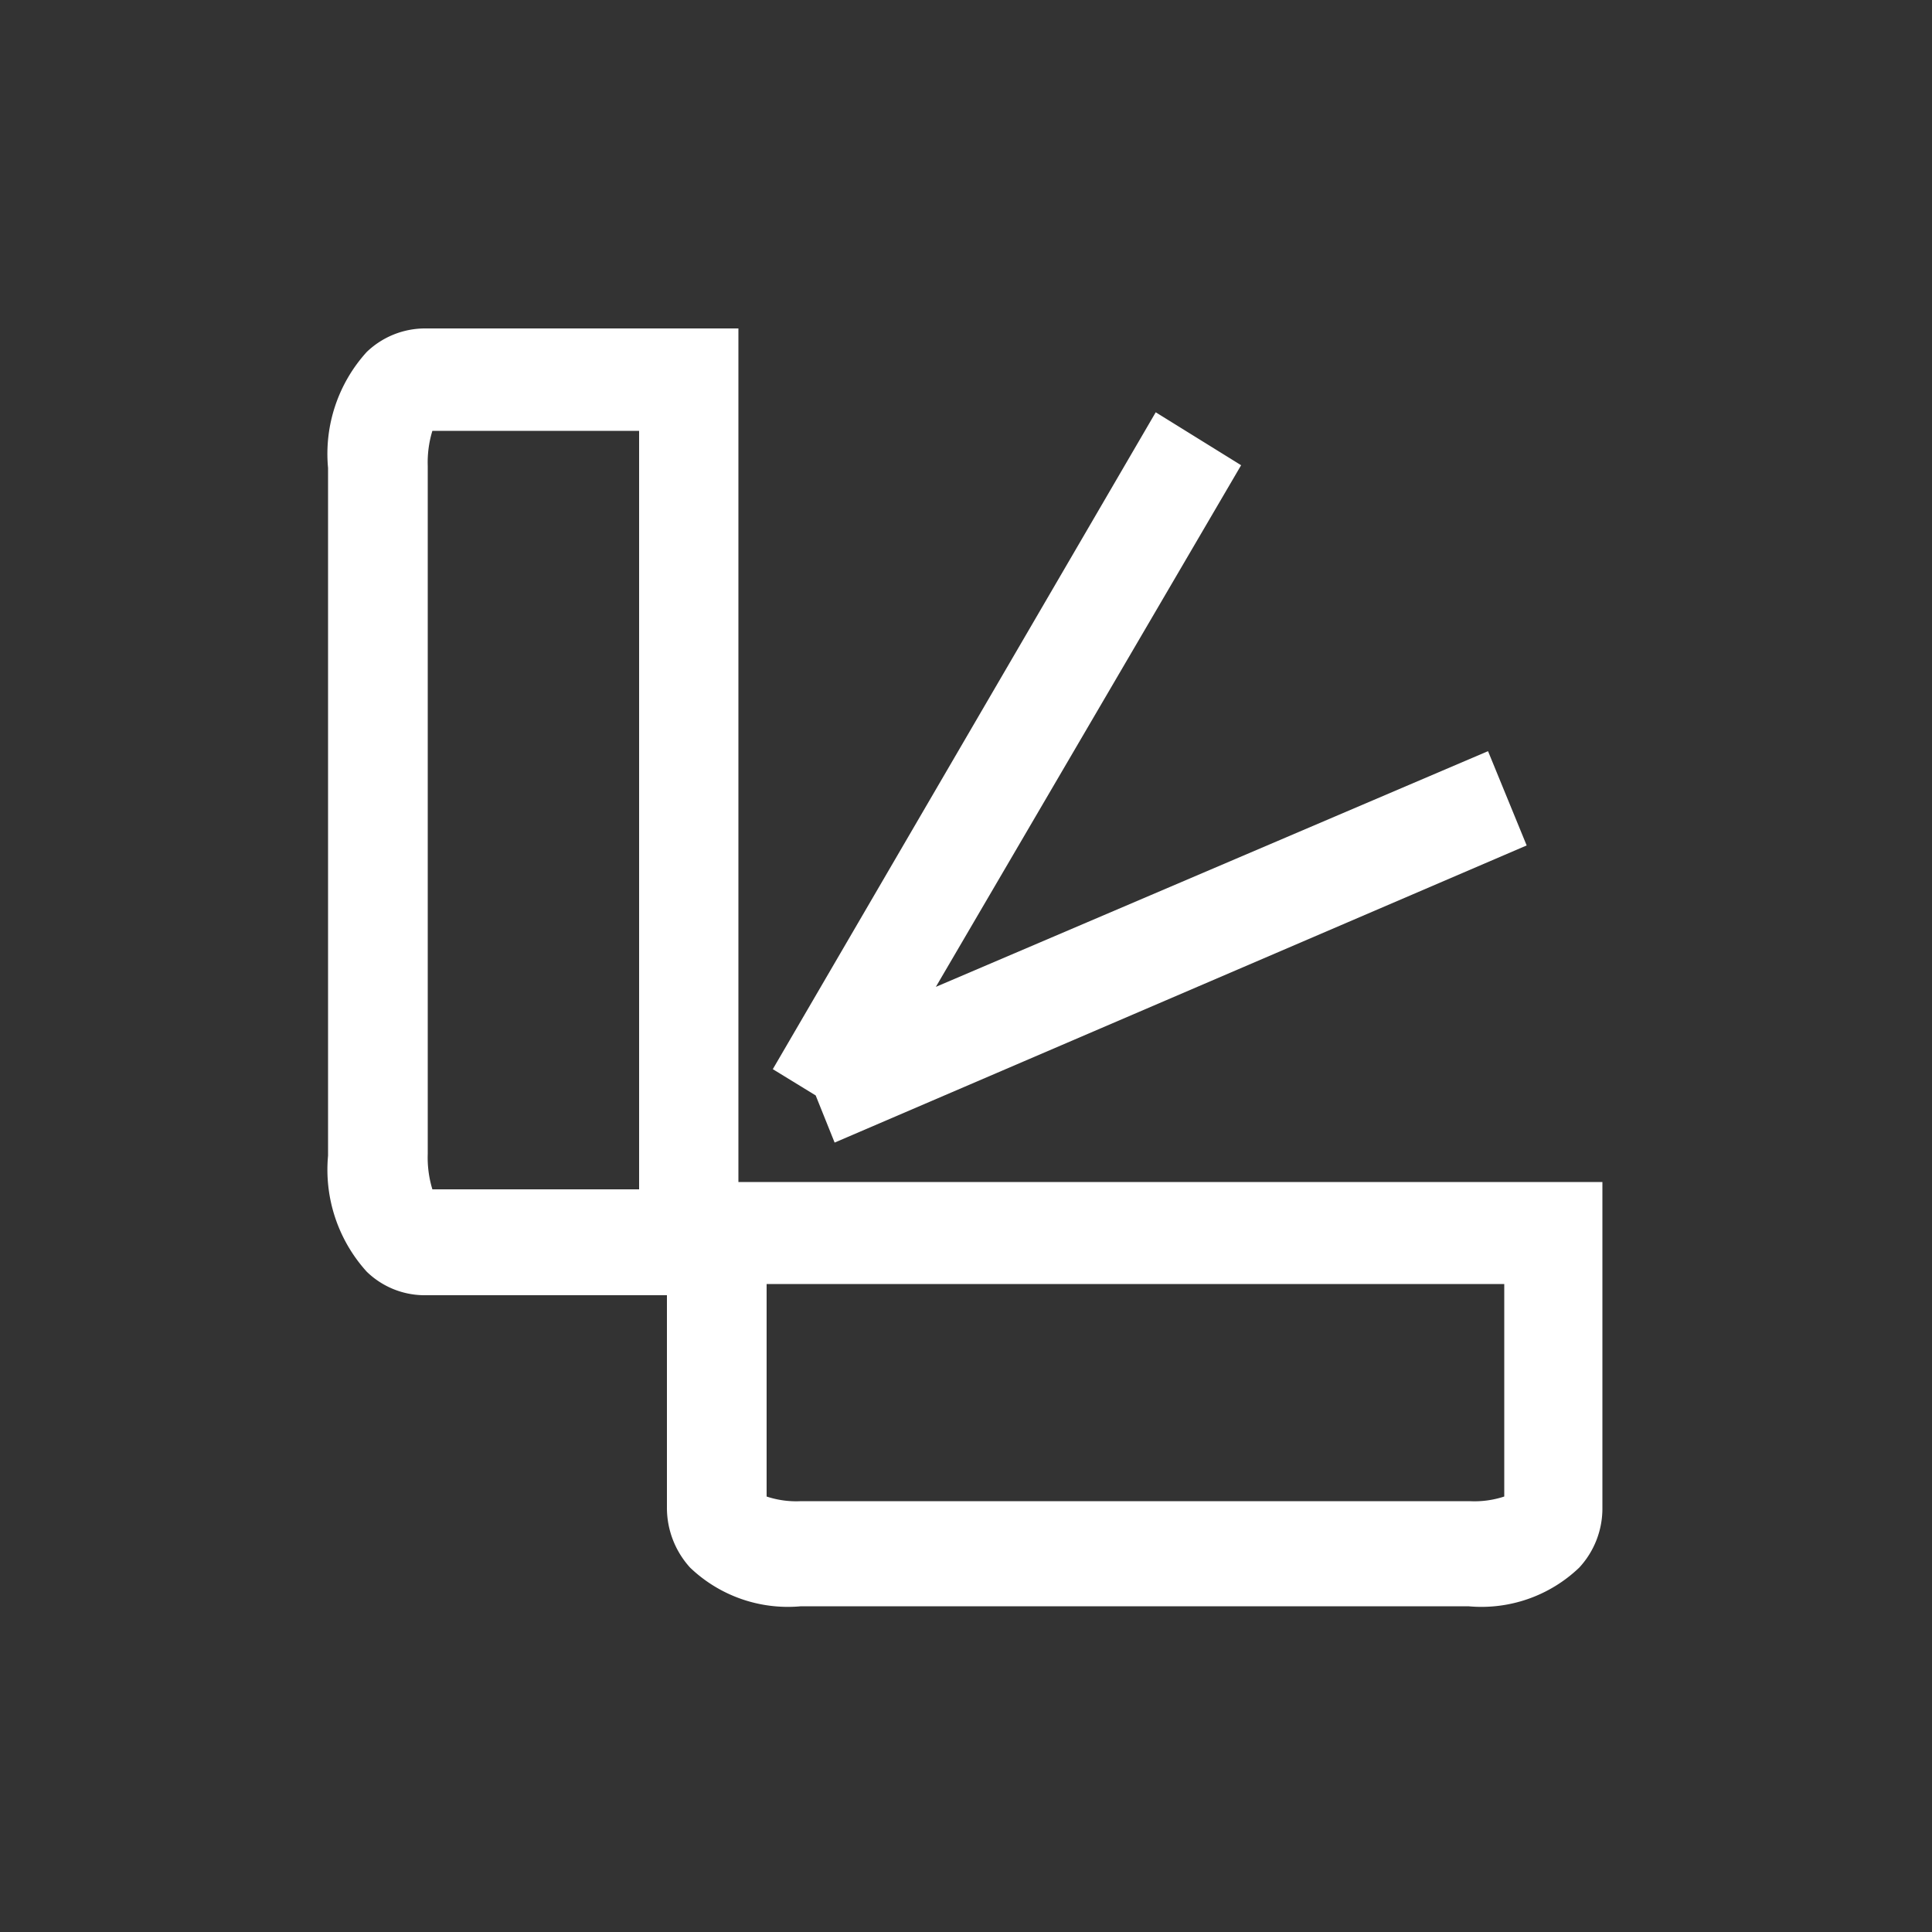 <svg id="Layer_1" 
data-name="Layer 1" xmlns="http://www.w3.org/2000/svg"
 viewBox="0 0 50 50">
 <rect x="0" y="0" width="50" height="50" fill="#333333" stroke="none"/>
 <title>Samsonite features Ui Library</title>
 <path style="fill:#fff;" 
 d="M19.11,30.59V8.5H11a2.18,2.18,0,0,0-1.51.61,3.92,3.92,0,0,0-1,3v17.8a3.93,3.93,0,0,0,1,3,2.15,2.15,0,0,0,1.46.61h6.31v5.5a2.3,2.3,0,0,0,.6,1.55,3.66,3.66,0,0,0,2.87,1H38a3.66,3.66,0,0,0,2.87-1,2.25,2.25,0,0,0,.6-1.55V30.59Zm-2.57.19H11.19a2.82,2.82,0,0,1-.12-.92V12.06a2.79,2.79,0,0,1,.12-.91h5.35V30.78Zm22.39,7.95a2.46,2.46,0,0,1-.9.12H20.73a2.43,2.43,0,0,1-.89-.12v-5.5H38.93ZM21.11,28.35,20,27.67l9.91-17,2.21,1.37-7.9,13.5,14.29-6.1,1,2.44L21.6,29.57Z"/>
 </svg>